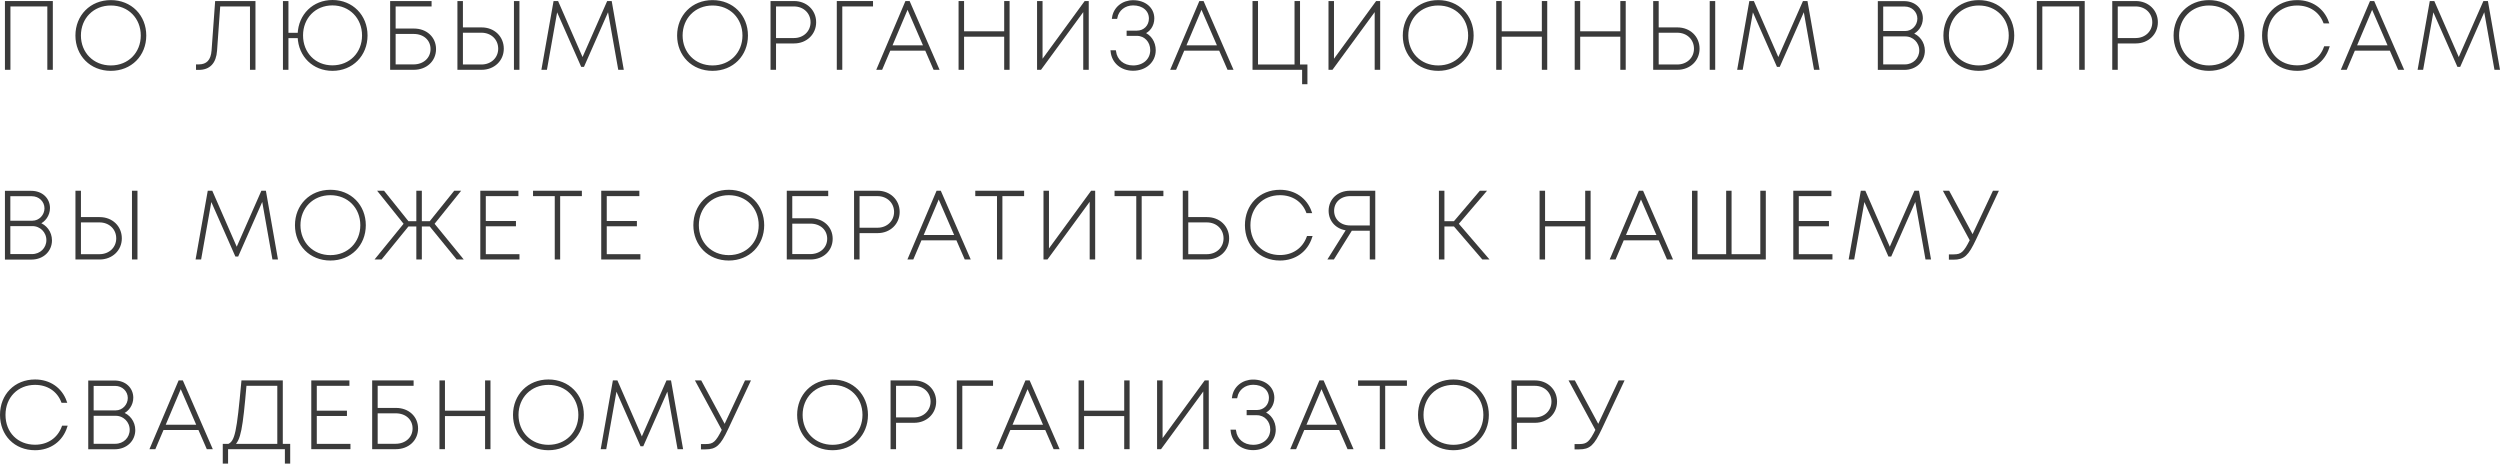 <?xml version="1.0" encoding="UTF-8"?> <svg xmlns="http://www.w3.org/2000/svg" viewBox="0 0 210.874 39.104" fill="none"><path d="M0.516 0.188H4.356V5.788H4.092V0.444H0.78V5.788H0.516V0.188Z" fill="#3A3A3A"></path><path d="M9.35 5.876C7.662 5.876 6.462 4.636 6.462 2.996C6.462 1.356 7.662 0.108 9.35 0.108C11.03 0.108 12.238 1.348 12.238 2.996C12.238 4.644 11.03 5.876 9.35 5.876ZM9.35 5.62C10.878 5.62 11.974 4.492 11.974 2.996C11.974 1.492 10.878 0.364 9.35 0.364C7.822 0.364 6.726 1.5 6.726 2.996C6.726 4.484 7.822 5.62 9.35 5.62Z" fill="#3A3A3A"></path><path d="M18.241 0.188H21.449V5.788H21.185V0.444H18.481L18.209 4.268C18.137 5.276 17.649 5.796 16.761 5.796H16.633V5.532H16.761C17.489 5.532 17.881 5.116 17.945 4.268L18.241 0.188Z" fill="#3A3A3A"></path><path d="M28.046 0.1C29.686 0.1 30.902 1.332 30.902 2.988C30.902 4.652 29.686 5.876 28.046 5.876C26.454 5.876 25.27 4.724 25.206 3.116H24.23V5.788H23.966V0.188H24.23V2.868H25.206C25.27 1.26 26.454 0.1 28.046 0.1ZM28.038 5.612C29.542 5.612 30.638 4.5 30.638 2.988C30.638 1.484 29.534 0.356 28.038 0.356C26.558 0.356 25.462 1.468 25.462 2.988C25.462 4.508 26.55 5.612 28.038 5.612Z" fill="#3A3A3A"></path><path d="M34.92 2.508C35.944 2.508 36.68 3.196 36.68 4.14C36.68 5.1 35.928 5.788 34.904 5.788H33.008V0.188H36.304V0.444H33.272V2.508H34.92ZM34.888 5.532C35.768 5.532 36.416 4.948 36.416 4.14C36.416 3.332 35.784 2.764 34.904 2.764H33.272V5.532H34.888Z" fill="#3A3A3A"></path><path d="M40.627 2.412C41.643 2.412 42.395 3.132 42.395 4.108C42.395 5.068 41.635 5.788 40.627 5.788H38.683V0.188H38.947V2.412H40.627ZM43.451 0.188H43.715V5.788H43.451V0.188ZM40.611 5.54C41.483 5.54 42.123 4.924 42.123 4.108C42.123 3.276 41.483 2.66 40.611 2.66H38.947V5.54H40.611Z" fill="#3A3A3A"></path><path d="M52.497 5.788H52.233L51.329 0.692L49.193 5.54H49.089L46.953 0.7L46.049 5.788H45.785L46.777 0.188H47.009L49.137 5.06L51.281 0.188H51.513L52.497 5.788Z" fill="#3A3A3A"></path><path d="M60.102 5.876C58.414 5.876 57.214 4.636 57.214 2.996C57.214 1.356 58.414 0.108 60.102 0.108C61.782 0.108 62.99 1.348 62.99 2.996C62.99 4.644 61.782 5.876 60.102 5.876ZM60.102 5.62C61.63 5.62 62.726 4.492 62.726 2.996C62.726 1.492 61.63 0.364 60.102 0.364C58.574 0.364 57.478 1.5 57.478 2.996C57.478 4.484 58.574 5.62 60.102 5.62Z" fill="#3A3A3A"></path><path d="M66.982 0.188C67.982 0.188 68.742 0.908 68.742 1.876C68.742 2.836 67.99 3.564 66.982 3.564H65.358V5.788H65.094V0.188H66.982ZM66.974 3.308C67.83 3.308 68.47 2.692 68.47 1.876C68.47 1.06 67.83 0.444 66.974 0.444H65.358V3.308H66.974Z" fill="#3A3A3A"></path><path d="M73.539 0.188V0.444H70.947V5.788H70.683V0.188H73.539Z" fill="#3A3A3A"></path><path d="M78.813 5.788L78.11 4.172H75.029L74.342 5.788H74.062L76.438 0.188H76.661L79.102 5.788H78.813ZM76.55 0.572L75.134 3.924H78.005L76.55 0.572Z" fill="#3A3A3A"></path><path d="M84.803 0.188H85.059V5.788H84.803V2.996H81.219V5.788H80.955V0.188H81.219V2.74H84.803V0.188Z" fill="#3A3A3A"></path><path d="M91.543 0.188H91.735V5.788H91.471V0.716L87.759 5.788H87.575V0.188H87.839V5.26L91.543 0.188Z" fill="#3A3A3A"></path><path d="M96.426 2.796C96.994 2.988 97.386 3.556 97.386 4.236C97.386 5.18 96.618 5.868 95.578 5.868C94.594 5.868 93.874 5.252 93.778 4.34H94.034C94.138 5.1 94.738 5.62 95.578 5.62C96.474 5.62 97.122 5.044 97.122 4.228C97.122 3.484 96.594 2.924 95.898 2.924H95.13V2.684H95.898C96.538 2.684 97.01 2.204 97.01 1.564C97.01 0.852 96.426 0.356 95.578 0.356C94.85 0.356 94.274 0.82 94.146 1.492H93.898C94.018 0.668 94.722 0.116 95.578 0.116C96.554 0.116 97.266 0.7 97.266 1.556C97.266 2.14 96.922 2.628 96.426 2.796Z" fill="#3A3A3A"></path><path d="M103.607 5.788L102.903 4.172H99.823L99.135 5.788H98.855L101.231 0.188H101.455L103.895 5.788H103.607ZM101.343 0.572L99.927 3.924H102.799L101.343 0.572Z" fill="#3A3A3A"></path><path d="M109.557 5.54H110.181V7.004H109.933V5.788H105.749V0.188H106.013V5.54H109.293V0.188H109.557V5.54Z" fill="#3A3A3A"></path><path d="M116.126 0.188H116.318V5.788H116.054V0.716L112.342 5.788H112.158V0.188H112.422V5.26L116.126 0.188Z" fill="#3A3A3A"></path><path d="M121.313 5.876C119.625 5.876 118.425 4.636 118.425 2.996C118.425 1.356 119.625 0.108 121.313 0.108C122.993 0.108 124.201 1.348 124.201 2.996C124.201 4.644 122.993 5.876 121.313 5.876ZM121.313 5.62C122.841 5.62 123.937 4.492 123.937 2.996C123.937 1.492 122.841 0.364 121.313 0.364C119.785 0.364 118.689 1.5 118.689 2.996C118.689 4.484 119.785 5.62 121.313 5.62Z" fill="#3A3A3A"></path><path d="M130.153 0.188H130.409V5.788H130.153V2.996H126.569V5.788H126.305V0.188H126.569V2.74H130.153V0.188Z" fill="#3A3A3A"></path><path d="M136.773 0.188H137.029V5.788H136.773V2.996H133.189V5.788H132.925V0.188H133.189V2.74H136.773V0.188Z" fill="#3A3A3A"></path><path d="M141.49 2.412C142.506 2.412 143.258 3.132 143.258 4.108C143.258 5.068 142.498 5.788 141.49 5.788H139.546V0.188H139.81V2.412H141.49ZM144.314 0.188H144.578V5.788H144.314V0.188ZM141.474 5.54C142.346 5.54 142.986 4.924 142.986 4.108C142.986 3.276 142.346 2.66 141.474 2.66H139.81V5.54H141.474Z" fill="#3A3A3A"></path><path d="M153.36 5.788H153.096L152.192 0.692L150.056 5.54H149.952L147.816 0.7L146.912 5.788H146.648L147.64 0.188H147.872L150 5.06L152.144 0.188H152.376L153.36 5.788Z" fill="#3A3A3A"></path><path d="M161.212 2.844C161.821 3.02 162.261 3.596 162.261 4.276C162.261 5.116 161.605 5.796 160.621 5.796H158.493V0.196H160.613C161.501 0.196 162.092 0.788 162.092 1.548C162.092 2.132 161.724 2.652 161.212 2.844ZM160.669 0.452H158.748V2.716H160.709C161.341 2.716 161.829 2.18 161.829 1.572C161.829 0.948 161.316 0.452 160.669 0.452ZM160.677 5.532C161.421 5.532 161.989 4.972 161.989 4.252C161.989 3.54 161.421 2.972 160.709 2.972H158.748V5.532H160.677Z" fill="#3A3A3A"></path><path d="M166.913 5.876C165.225 5.876 164.025 4.636 164.025 2.996C164.025 1.356 165.225 0.108 166.913 0.108C168.593 0.108 169.801 1.348 169.801 2.996C169.801 4.644 168.593 5.876 166.913 5.876ZM166.913 5.62C168.441 5.62 169.537 4.492 169.537 2.996C169.537 1.492 168.441 0.364 166.913 0.364C165.385 0.364 164.289 1.5 164.289 2.996C164.289 4.484 165.385 5.62 166.913 5.62Z" fill="#3A3A3A"></path><path d="M171.905 0.188H175.745V5.788H175.481V0.444H172.169V5.788H171.905V0.188Z" fill="#3A3A3A"></path><path d="M180.155 0.188C181.156 0.188 181.916 0.908 181.916 1.876C181.916 2.836 181.164 3.564 180.155 3.564H178.532V5.788H178.268V0.188H180.155ZM180.147 3.308C181.003 3.308 181.644 2.692 181.644 1.876C181.644 1.06 181.003 0.444 180.147 0.444H178.532V3.308H180.147Z" fill="#3A3A3A"></path><path d="M186.328 5.876C184.64 5.876 183.441 4.636 183.441 2.996C183.441 1.356 184.64 0.108 186.328 0.108C188.008 0.108 189.217 1.348 189.217 2.996C189.217 4.644 188.008 5.876 186.328 5.876ZM186.328 5.62C187.857 5.62 188.953 4.492 188.953 2.996C188.953 1.492 187.857 0.364 186.328 0.364C184.801 0.364 183.705 1.5 183.705 2.996C183.705 4.484 184.801 5.62 186.328 5.62Z" fill="#3A3A3A"></path><path d="M193.761 5.876C192.089 5.876 190.905 4.668 190.905 2.996C190.905 1.324 192.097 0.108 193.761 0.108C194.993 0.108 195.953 0.788 196.337 1.876H196.065C195.697 0.932 194.849 0.364 193.761 0.364C192.257 0.364 191.169 1.468 191.169 2.996C191.169 4.532 192.249 5.612 193.761 5.612C194.873 5.612 195.745 5.012 196.113 4.004H196.377C196.001 5.164 195.017 5.876 193.761 5.876Z" fill="#3A3A3A"></path><path d="M202.349 5.788L201.646 4.172H198.565L197.878 5.788H197.598L199.974 0.188H200.197L202.638 5.788H202.349ZM200.086 0.572L198.669 3.924H201.541L200.086 0.572Z" fill="#3A3A3A"></path><path d="M210.755 5.788H210.491L209.587 0.692L207.451 5.54H207.347L205.211 0.7L204.307 5.788H204.043L205.035 0.188H205.267L207.395 5.06L209.539 0.188H209.771L210.755 5.788Z" fill="#3A3A3A"></path><path d="M3.236 18.844C3.844 19.02 4.284 19.596 4.284 20.276C4.284 21.116 3.628 21.796 2.644 21.796H0.516V16.196H2.636C3.524 16.196 4.116 16.788 4.116 17.548C4.116 18.132 3.748 18.652 3.236 18.844ZM2.692 16.452H0.772V18.716H2.732C3.364 18.716 3.852 18.18 3.852 17.572C3.852 16.948 3.34 16.452 2.692 16.452ZM2.7 21.532C3.444 21.532 4.012 20.972 4.012 20.252C4.012 19.54 3.444 18.972 2.732 18.972H0.772V21.532H2.7Z" fill="#3A3A3A"></path><path d="M8.408 18.412C9.424 18.412 10.176 19.132 10.176 20.108C10.176 21.068 9.416 21.788 8.408 21.788H6.464V16.188H6.728V18.412H8.408ZM11.232 16.188H11.496V21.788H11.232V16.188ZM8.392 21.54C9.264 21.54 9.904 20.924 9.904 20.108C9.904 19.276 9.264 18.66 8.392 18.66H6.728V21.54H8.392Z" fill="#3A3A3A"></path><path d="M23.328 21.788H23.064L22.16 16.692L20.024 21.54H19.92L17.784 16.7L16.88 21.788H16.616L17.608 16.188H17.84L19.968 21.06L22.112 16.188H22.344L23.328 21.788Z" fill="#3A3A3A"></path><path d="M27.868 21.876C26.18 21.876 24.98 20.636 24.98 18.996C24.98 17.356 26.18 16.108 27.868 16.108C29.548 16.108 30.756 17.348 30.756 18.996C30.756 20.644 29.548 21.876 27.868 21.876ZM27.868 21.62C29.396 21.62 30.492 20.492 30.492 18.996C30.492 17.492 29.396 16.364 27.868 16.364C26.34 16.364 25.244 17.5 25.244 18.996C25.244 20.484 26.34 21.62 27.868 21.62Z" fill="#3A3A3A"></path><path d="M38.569 21.788L36.298 19.004H35.482V21.788H35.217V19.004H34.401L32.138 21.788H31.802L34.17 18.876L32.018 16.188H32.345L34.401 18.756H35.217V16.188H35.482V18.756H36.298L38.362 16.188H38.69L36.529 18.876L38.906 21.788H38.569Z" fill="#3A3A3A"></path><path d="M40.877 21.54H43.717V21.788H40.613V16.188H43.629V16.444H40.877V18.74H43.421V18.988H40.877V21.54Z" fill="#3A3A3A"></path><path d="M48.981 16.188V16.444H47.149V21.788H46.893V16.444H45.061V16.188H48.981Z" fill="#3A3A3A"></path><path d="M51.079 21.54H53.918V21.788H50.814V16.188H53.83V16.444H51.079V18.74H53.622V18.988H51.079V21.54Z" fill="#3A3A3A"></path><path d="M61.472 21.876C59.784 21.876 58.584 20.636 58.584 18.996C58.584 17.356 59.784 16.108 61.472 16.108C63.152 16.108 64.36 17.348 64.36 18.996C64.36 20.644 63.152 21.876 61.472 21.876ZM61.472 21.62C63 21.62 64.096 20.492 64.096 18.996C64.096 17.492 63 16.364 61.472 16.364C59.944 16.364 58.848 17.5 58.848 18.996C58.848 20.484 59.944 21.62 61.472 21.62Z" fill="#3A3A3A"></path><path d="M68.376 18.508C69.4 18.508 70.136 19.196 70.136 20.14C70.136 21.1 69.384 21.788 68.36 21.788H66.464V16.188H69.76V16.444H66.728V18.508H68.376ZM68.344 21.532C69.224 21.532 69.873 20.948 69.873 20.14C69.873 19.332 69.24 18.764 68.36 18.764H66.728V21.532H68.344Z" fill="#3A3A3A"></path><path d="M74.027 16.188C75.027 16.188 75.787 16.908 75.787 17.876C75.787 18.836 75.035 19.564 74.027 19.564H72.404V21.788H72.139V16.188H74.027ZM74.019 19.308C74.875 19.308 75.515 18.692 75.515 17.876C75.515 17.06 74.875 16.444 74.019 16.444H72.404V19.308H74.019Z" fill="#3A3A3A"></path><path d="M81.442 21.788L80.738 20.172H77.658L76.97 21.788H76.69L79.066 16.188H79.29L81.73 21.788H81.442ZM79.178 16.572L77.762 19.924H80.634L79.178 16.572Z" fill="#3A3A3A"></path><path d="M86.284 16.188V16.444H84.452V21.788H84.196V16.444H82.364V16.188H86.284Z" fill="#3A3A3A"></path><path d="M92.086 16.188H92.278V21.788H92.014V16.716L88.302 21.788H88.118V16.188H88.381V21.26L92.086 16.188Z" fill="#3A3A3A"></path><path d="M98.032 16.188V16.444H96.2V21.788H95.944V16.444H94.112V16.188H98.032Z" fill="#3A3A3A"></path><path d="M101.81 18.412C102.826 18.412 103.578 19.132 103.578 20.108C103.578 21.068 102.818 21.788 101.81 21.788H99.866V16.188H100.13V18.412H101.81ZM101.794 21.54C102.666 21.54 103.306 20.924 103.306 20.108C103.306 19.276 102.666 18.66 101.794 18.66H100.13V21.54H101.794Z" fill="#3A3A3A"></path><path d="M107.965 21.876C106.293 21.876 105.109 20.668 105.109 18.996C105.109 17.324 106.301 16.108 107.965 16.108C109.197 16.108 110.157 16.788 110.541 17.876H110.269C109.901 16.932 109.053 16.364 107.965 16.364C106.461 16.364 105.373 17.468 105.373 18.996C105.373 20.532 106.453 21.612 107.965 21.612C109.077 21.612 109.949 21.012 110.317 20.004H110.581C110.205 21.164 109.221 21.876 107.965 21.876Z" fill="#3A3A3A"></path><path d="M113.872 16.188H115.904V21.788H115.64V19.364H113.968L112.456 21.788H112.144L113.672 19.348C112.784 19.268 112.168 18.628 112.168 17.78C112.168 16.86 112.888 16.188 113.872 16.188ZM113.88 19.116H115.64V16.444H113.88C113.04 16.444 112.432 17.004 112.432 17.78C112.432 18.556 113.032 19.116 113.88 19.116Z" fill="#3A3A3A"></path><path d="M125.08 21.788L122.688 19.004H121.736V21.788H121.472V16.188H121.736V18.756H122.688L124.872 16.188H125.216L122.92 18.876L125.424 21.788H125.08Z" fill="#3A3A3A"></path><path d="M133.811 16.188H134.067V21.788H133.811V18.996H130.227V21.788H129.963V16.188H130.227V18.74H133.811V16.188Z" fill="#3A3A3A"></path><path d="M140.679 21.788L139.975 20.172H136.895L136.207 21.788H135.927L138.303 16.188H138.527L140.967 21.788H140.679ZM138.415 16.572L136.999 19.924H139.871L138.415 16.572Z" fill="#3A3A3A"></path><path d="M148.581 16.188H148.845V21.788H142.821V16.188H143.085V21.54H145.701V16.188H145.957V21.54H148.581V16.188Z" fill="#3A3A3A"></path><path d="M151.627 21.54H154.467V21.788H151.363V16.188H154.379V16.444H151.627V18.74H154.171V18.988H151.627V21.54Z" fill="#3A3A3A"></path><path d="M162.763 21.788H162.499L161.595 16.692L159.459 21.54H159.355L157.219 16.7L156.315 21.788H156.051L157.043 16.188H157.275L159.403 21.06L161.547 16.188H161.779L162.763 21.788Z" fill="#3A3A3A"></path><path d="M168.168 16.188H168.448L166.592 20.148C165.952 21.508 165.624 21.804 164.776 21.804H164.488V21.556H164.792C165.472 21.556 165.72 21.34 166.256 20.26L164.048 16.188H164.352L166.392 19.972L168.168 16.188Z" fill="#3A3A3A"></path><path d="M2.956 37.876C1.284 37.876 0.1 36.668 0.1 34.996C0.1 33.324 1.292 32.108 2.956 32.108C4.188 32.108 5.148 32.788 5.532 33.876H5.26C4.892 32.932 4.044 32.364 2.956 32.364C1.452 32.364 0.364 33.468 0.364 34.996C0.364 36.532 1.444 37.612 2.956 37.612C4.068 37.612 4.94 37.012 5.308 36.004H5.572C5.196 37.164 4.212 37.876 2.956 37.876Z" fill="#3A3A3A"></path><path d="M10.263 34.844C10.871 35.02 11.311 35.596 11.311 36.276C11.311 37.116 10.655 37.796 9.671 37.796H7.543V32.196H9.663C10.551 32.196 11.143 32.788 11.143 33.548C11.143 34.132 10.775 34.652 10.263 34.844ZM9.719 32.452H7.799V34.716H9.759C10.391 34.716 10.879 34.18 10.879 33.572C10.879 32.948 10.367 32.452 9.719 32.452ZM9.727 37.532C10.471 37.532 11.039 36.972 11.039 36.252C11.039 35.54 10.471 34.972 9.759 34.972H7.799V37.532H9.727Z" fill="#3A3A3A"></path><path d="M17.509 37.788L16.805 36.172H13.725L13.037 37.788H12.757L15.133 32.188H15.357L17.797 37.788H17.509ZM15.245 32.572L13.829 35.924H16.701L15.245 32.572Z" fill="#3A3A3A"></path><path d="M23.754 37.54H24.378V39.004H24.13V37.788H19.138V39.004H18.89V37.54H19.29C19.914 37.244 20.066 36.5 20.458 32.188H23.754V37.54ZM20.698 32.444C20.378 36.14 20.21 37.14 19.65 37.54H23.49V32.444H20.698Z" fill="#3A3A3A"></path><path d="M26.621 37.54H29.461V37.788H26.357V32.188H29.373V32.444H26.621V34.74H29.165V34.988H26.621V37.54Z" fill="#3A3A3A"></path><path d="M33.405 34.508C34.428 34.508 35.165 35.196 35.165 36.14C35.165 37.1 34.412 37.788 33.389 37.788H31.492V32.188H34.788V32.444H31.757V34.508H33.405ZM33.373 37.532C34.253 37.532 34.901 36.948 34.901 36.14C34.901 35.332 34.269 34.764 33.389 34.764H31.757V37.532H33.373Z" fill="#3A3A3A"></path><path d="M41.016 32.188H41.272V37.788H41.016V34.996H37.432V37.788H37.168V32.188H37.432V34.74H41.016V32.188Z" fill="#3A3A3A"></path><path d="M46.26 37.876C44.572 37.876 43.372 36.636 43.372 34.996C43.372 33.356 44.572 32.108 46.26 32.108C47.94 32.108 49.148 33.348 49.148 34.996C49.148 36.644 47.94 37.876 46.26 37.876ZM46.26 37.62C47.788 37.62 48.884 36.492 48.884 34.996C48.884 33.492 47.788 32.364 46.26 32.364C44.732 32.364 43.636 33.5 43.636 34.996C43.636 36.484 44.732 37.62 46.26 37.62Z" fill="#3A3A3A"></path><path d="M57.5 37.788H57.236L56.332 32.692L54.196 37.54H54.092L51.956 32.7L51.052 37.788H50.788L51.78 32.188H52.012L54.14 37.06L56.284 32.188H56.516L57.5 37.788Z" fill="#3A3A3A"></path><path d="M62.905 32.188H63.186L61.329 36.148C60.69 37.508 60.361 37.804 59.513 37.804H59.225V37.556H59.529C60.209 37.556 60.457 37.34 60.993 36.26L58.785 32.188H59.089L61.129 35.972L62.905 32.188Z" fill="#3A3A3A"></path><path d="M70.226 37.876C68.538 37.876 67.338 36.636 67.338 34.996C67.338 33.356 68.538 32.108 70.226 32.108C71.906 32.108 73.114 33.348 73.114 34.996C73.114 36.644 71.906 37.876 70.226 37.876ZM70.226 37.62C71.753 37.62 72.85 36.492 72.85 34.996C72.85 33.492 71.753 32.364 70.226 32.364C68.697 32.364 67.601 33.5 67.601 34.996C67.601 36.484 68.697 37.62 70.226 37.62Z" fill="#3A3A3A"></path><path d="M77.105 32.188C78.106 32.188 78.866 32.908 78.866 33.876C78.866 34.836 78.114 35.564 77.105 35.564H75.481V37.788H75.218V32.188H77.105ZM77.097 35.308C77.953 35.308 78.594 34.692 78.594 33.876C78.594 33.06 77.953 32.444 77.097 32.444H75.481V35.308H77.097Z" fill="#3A3A3A"></path><path d="M83.663 32.188V32.444H81.071V37.788H80.806V32.188H83.663Z" fill="#3A3A3A"></path><path d="M88.937 37.788L88.233 36.172H85.153L84.465 37.788H84.185L86.561 32.188H86.785L89.225 37.788H88.937ZM86.673 32.572L85.257 35.924H88.129L86.673 32.572Z" fill="#3A3A3A"></path><path d="M94.927 32.188H95.182V37.788H94.927V34.996H91.342V37.788H91.078V32.188H91.342V34.74H94.927V32.188Z" fill="#3A3A3A"></path><path d="M101.667 32.188H101.859V37.788H101.595V32.716L97.883 37.788H97.699V32.188H97.963V37.26L101.667 32.188Z" fill="#3A3A3A"></path><path d="M106.55 34.796C107.118 34.988 107.51 35.556 107.51 36.236C107.51 37.18 106.742 37.868 105.702 37.868C104.718 37.868 103.998 37.252 103.902 36.34H104.158C104.261 37.1 104.862 37.62 105.702 37.62C106.598 37.62 107.246 37.044 107.246 36.228C107.246 35.484 106.718 34.924 106.022 34.924H105.254V34.684H106.022C106.662 34.684 107.134 34.204 107.134 33.564C107.134 32.852 106.55 32.356 105.702 32.356C104.974 32.356 104.398 32.82 104.269 33.492H104.022C104.142 32.668 104.846 32.116 105.702 32.116C106.678 32.116 107.39 32.7 107.39 33.556C107.39 34.14 107.046 34.628 106.55 34.796Z" fill="#3A3A3A"></path><path d="M113.731 37.788L113.027 36.172H109.947L109.259 37.788H108.979L111.355 32.188H111.579L114.019 37.788H113.731ZM111.467 32.572L110.051 35.924H112.923L111.467 32.572Z" fill="#3A3A3A"></path><path d="M118.573 32.188V32.444H116.741V37.788H116.485V32.444H114.653V32.188H118.573Z" fill="#3A3A3A"></path><path d="M122.597 37.876C120.909 37.876 119.709 36.636 119.709 34.996C119.709 33.356 120.909 32.108 122.597 32.108C124.277 32.108 125.485 33.348 125.485 34.996C125.485 36.644 124.277 37.876 122.597 37.876ZM122.597 37.62C124.125 37.62 125.221 36.492 125.221 34.996C125.221 33.492 124.125 32.364 122.597 32.364C121.069 32.364 119.973 33.5 119.973 34.996C119.973 36.484 121.069 37.62 122.597 37.62Z" fill="#3A3A3A"></path><path d="M129.477 32.188C130.477 32.188 131.237 32.908 131.237 33.876C131.237 34.836 130.485 35.564 129.477 35.564H127.853V37.788H127.589V32.188H129.477ZM129.469 35.308C130.325 35.308 130.965 34.692 130.965 33.876C130.965 33.06 130.325 32.444 129.469 32.444H127.853V35.308H129.469Z" fill="#3A3A3A"></path><path d="M136.594 32.188H136.875L135.018 36.148C134.379 37.508 134.05 37.804 133.202 37.804H132.914V37.556H133.218C133.899 37.556 134.146 37.34 134.683 36.26L132.474 32.188H132.778L134.818 35.972L136.594 32.188Z" fill="#3A3A3A"></path><path d="M0.516 0.188H4.356V5.788H4.092V0.444H0.78V5.788H0.516V0.188Z" stroke="#3A3A3A" stroke-width="0.2"></path><path d="M9.35 5.876C7.662 5.876 6.462 4.636 6.462 2.996C6.462 1.356 7.662 0.108 9.35 0.108C11.03 0.108 12.238 1.348 12.238 2.996C12.238 4.644 11.03 5.876 9.35 5.876ZM9.35 5.62C10.878 5.62 11.974 4.492 11.974 2.996C11.974 1.492 10.878 0.364 9.35 0.364C7.822 0.364 6.726 1.5 6.726 2.996C6.726 4.484 7.822 5.62 9.35 5.62Z" stroke="#3A3A3A" stroke-width="0.2"></path><path d="M18.241 0.188H21.449V5.788H21.185V0.444H18.481L18.209 4.268C18.137 5.276 17.649 5.796 16.761 5.796H16.633V5.532H16.761C17.489 5.532 17.881 5.116 17.945 4.268L18.241 0.188Z" stroke="#3A3A3A" stroke-width="0.2"></path><path d="M28.046 0.1C29.686 0.1 30.902 1.332 30.902 2.988C30.902 4.652 29.686 5.876 28.046 5.876C26.454 5.876 25.27 4.724 25.206 3.116H24.23V5.788H23.966V0.188H24.23V2.868H25.206C25.27 1.26 26.454 0.1 28.046 0.1ZM28.038 5.612C29.542 5.612 30.638 4.5 30.638 2.988C30.638 1.484 29.534 0.356 28.038 0.356C26.558 0.356 25.462 1.468 25.462 2.988C25.462 4.508 26.55 5.612 28.038 5.612Z" stroke="#3A3A3A" stroke-width="0.2"></path><path d="M34.92 2.508C35.944 2.508 36.68 3.196 36.68 4.14C36.68 5.1 35.928 5.788 34.904 5.788H33.008V0.188H36.304V0.444H33.272V2.508H34.92ZM34.888 5.532C35.768 5.532 36.416 4.948 36.416 4.14C36.416 3.332 35.784 2.764 34.904 2.764H33.272V5.532H34.888Z" stroke="#3A3A3A" stroke-width="0.2"></path><path d="M40.627 2.412C41.643 2.412 42.395 3.132 42.395 4.108C42.395 5.068 41.635 5.788 40.627 5.788H38.683V0.188H38.947V2.412H40.627ZM43.451 0.188H43.715V5.788H43.451V0.188ZM40.611 5.54C41.483 5.54 42.123 4.924 42.123 4.108C42.123 3.276 41.483 2.66 40.611 2.66H38.947V5.54H40.611Z" stroke="#3A3A3A" stroke-width="0.2"></path><path d="M52.497 5.788H52.233L51.329 0.692L49.193 5.54H49.089L46.953 0.7L46.049 5.788H45.785L46.777 0.188H47.009L49.137 5.06L51.281 0.188H51.513L52.497 5.788Z" stroke="#3A3A3A" stroke-width="0.2"></path><path d="M60.102 5.876C58.414 5.876 57.214 4.636 57.214 2.996C57.214 1.356 58.414 0.108 60.102 0.108C61.782 0.108 62.99 1.348 62.99 2.996C62.99 4.644 61.782 5.876 60.102 5.876ZM60.102 5.62C61.63 5.62 62.726 4.492 62.726 2.996C62.726 1.492 61.63 0.364 60.102 0.364C58.574 0.364 57.478 1.5 57.478 2.996C57.478 4.484 58.574 5.62 60.102 5.62Z" stroke="#3A3A3A" stroke-width="0.2"></path><path d="M66.982 0.188C67.982 0.188 68.742 0.908 68.742 1.876C68.742 2.836 67.99 3.564 66.982 3.564H65.358V5.788H65.094V0.188H66.982ZM66.974 3.308C67.83 3.308 68.47 2.692 68.47 1.876C68.47 1.06 67.83 0.444 66.974 0.444H65.358V3.308H66.974Z" stroke="#3A3A3A" stroke-width="0.2"></path><path d="M73.539 0.188V0.444H70.947V5.788H70.683V0.188H73.539Z" stroke="#3A3A3A" stroke-width="0.2"></path><path d="M78.813 5.788L78.11 4.172H75.029L74.342 5.788H74.062L76.438 0.188H76.661L79.102 5.788H78.813ZM76.55 0.572L75.134 3.924H78.005L76.55 0.572Z" stroke="#3A3A3A" stroke-width="0.2"></path><path d="M84.803 0.188H85.059V5.788H84.803V2.996H81.219V5.788H80.955V0.188H81.219V2.74H84.803V0.188Z" stroke="#3A3A3A" stroke-width="0.2"></path><path d="M91.543 0.188H91.735V5.788H91.471V0.716L87.759 5.788H87.575V0.188H87.839V5.26L91.543 0.188Z" stroke="#3A3A3A" stroke-width="0.2"></path><path d="M96.426 2.796C96.994 2.988 97.386 3.556 97.386 4.236C97.386 5.18 96.618 5.868 95.578 5.868C94.594 5.868 93.874 5.252 93.778 4.34H94.034C94.138 5.1 94.738 5.62 95.578 5.62C96.474 5.62 97.122 5.044 97.122 4.228C97.122 3.484 96.594 2.924 95.898 2.924H95.13V2.684H95.898C96.538 2.684 97.01 2.204 97.01 1.564C97.01 0.852 96.426 0.356 95.578 0.356C94.85 0.356 94.274 0.82 94.146 1.492H93.898C94.018 0.668 94.722 0.116 95.578 0.116C96.554 0.116 97.266 0.7 97.266 1.556C97.266 2.14 96.922 2.628 96.426 2.796Z" stroke="#3A3A3A" stroke-width="0.2"></path><path d="M103.607 5.788L102.903 4.172H99.823L99.135 5.788H98.855L101.231 0.188H101.455L103.895 5.788H103.607ZM101.343 0.572L99.927 3.924H102.799L101.343 0.572Z" stroke="#3A3A3A" stroke-width="0.2"></path><path d="M109.557 5.54H110.181V7.004H109.933V5.788H105.749V0.188H106.013V5.54H109.293V0.188H109.557V5.54Z" stroke="#3A3A3A" stroke-width="0.2"></path><path d="M116.126 0.188H116.318V5.788H116.054V0.716L112.342 5.788H112.158V0.188H112.422V5.26L116.126 0.188Z" stroke="#3A3A3A" stroke-width="0.2"></path><path d="M121.313 5.876C119.625 5.876 118.425 4.636 118.425 2.996C118.425 1.356 119.625 0.108 121.313 0.108C122.993 0.108 124.201 1.348 124.201 2.996C124.201 4.644 122.993 5.876 121.313 5.876ZM121.313 5.62C122.841 5.62 123.937 4.492 123.937 2.996C123.937 1.492 122.841 0.364 121.313 0.364C119.785 0.364 118.689 1.5 118.689 2.996C118.689 4.484 119.785 5.62 121.313 5.62Z" stroke="#3A3A3A" stroke-width="0.2"></path><path d="M130.153 0.188H130.409V5.788H130.153V2.996H126.569V5.788H126.305V0.188H126.569V2.74H130.153V0.188Z" stroke="#3A3A3A" stroke-width="0.2"></path><path d="M136.773 0.188H137.029V5.788H136.773V2.996H133.189V5.788H132.925V0.188H133.189V2.74H136.773V0.188Z" stroke="#3A3A3A" stroke-width="0.2"></path><path d="M141.49 2.412C142.506 2.412 143.258 3.132 143.258 4.108C143.258 5.068 142.498 5.788 141.49 5.788H139.546V0.188H139.81V2.412H141.49ZM144.314 0.188H144.578V5.788H144.314V0.188ZM141.474 5.54C142.346 5.54 142.986 4.924 142.986 4.108C142.986 3.276 142.346 2.66 141.474 2.66H139.81V5.54H141.474Z" stroke="#3A3A3A" stroke-width="0.2"></path><path d="M153.36 5.788H153.096L152.192 0.692L150.056 5.54H149.952L147.816 0.7L146.912 5.788H146.648L147.64 0.188H147.872L150 5.06L152.144 0.188H152.376L153.36 5.788Z" stroke="#3A3A3A" stroke-width="0.2"></path><path d="M161.212 2.844C161.821 3.02 162.261 3.596 162.261 4.276C162.261 5.116 161.605 5.796 160.621 5.796H158.493V0.196H160.613C161.501 0.196 162.092 0.788 162.092 1.548C162.092 2.132 161.724 2.652 161.212 2.844ZM160.669 0.452H158.748V2.716H160.709C161.341 2.716 161.829 2.18 161.829 1.572C161.829 0.948 161.316 0.452 160.669 0.452ZM160.677 5.532C161.421 5.532 161.989 4.972 161.989 4.252C161.989 3.54 161.421 2.972 160.709 2.972H158.748V5.532H160.677Z" stroke="#3A3A3A" stroke-width="0.2"></path><path d="M166.913 5.876C165.225 5.876 164.025 4.636 164.025 2.996C164.025 1.356 165.225 0.108 166.913 0.108C168.593 0.108 169.801 1.348 169.801 2.996C169.801 4.644 168.593 5.876 166.913 5.876ZM166.913 5.62C168.441 5.62 169.537 4.492 169.537 2.996C169.537 1.492 168.441 0.364 166.913 0.364C165.385 0.364 164.289 1.5 164.289 2.996C164.289 4.484 165.385 5.62 166.913 5.62Z" stroke="#3A3A3A" stroke-width="0.2"></path><path d="M171.905 0.188H175.745V5.788H175.481V0.444H172.169V5.788H171.905V0.188Z" stroke="#3A3A3A" stroke-width="0.2"></path><path d="M180.155 0.188C181.156 0.188 181.916 0.908 181.916 1.876C181.916 2.836 181.164 3.564 180.155 3.564H178.532V5.788H178.268V0.188H180.155ZM180.147 3.308C181.003 3.308 181.644 2.692 181.644 1.876C181.644 1.06 181.003 0.444 180.147 0.444H178.532V3.308H180.147Z" stroke="#3A3A3A" stroke-width="0.2"></path><path d="M186.328 5.876C184.64 5.876 183.441 4.636 183.441 2.996C183.441 1.356 184.64 0.108 186.328 0.108C188.008 0.108 189.217 1.348 189.217 2.996C189.217 4.644 188.008 5.876 186.328 5.876ZM186.328 5.62C187.857 5.62 188.953 4.492 188.953 2.996C188.953 1.492 187.857 0.364 186.328 0.364C184.801 0.364 183.705 1.5 183.705 2.996C183.705 4.484 184.801 5.62 186.328 5.62Z" stroke="#3A3A3A" stroke-width="0.2"></path><path d="M193.761 5.876C192.089 5.876 190.905 4.668 190.905 2.996C190.905 1.324 192.097 0.108 193.761 0.108C194.993 0.108 195.953 0.788 196.337 1.876H196.065C195.697 0.932 194.849 0.364 193.761 0.364C192.257 0.364 191.169 1.468 191.169 2.996C191.169 4.532 192.249 5.612 193.761 5.612C194.873 5.612 195.745 5.012 196.113 4.004H196.377C196.001 5.164 195.017 5.876 193.761 5.876Z" stroke="#3A3A3A" stroke-width="0.2"></path><path d="M202.349 5.788L201.646 4.172H198.565L197.878 5.788H197.598L199.974 0.188H200.197L202.638 5.788H202.349ZM200.086 0.572L198.669 3.924H201.541L200.086 0.572Z" stroke="#3A3A3A" stroke-width="0.2"></path><path d="M210.755 5.788H210.491L209.587 0.692L207.451 5.54H207.347L205.211 0.7L204.307 5.788H204.043L205.035 0.188H205.267L207.395 5.06L209.539 0.188H209.771L210.755 5.788Z" stroke="#3A3A3A" stroke-width="0.2"></path><path d="M3.236 18.844C3.844 19.02 4.284 19.596 4.284 20.276C4.284 21.116 3.628 21.796 2.644 21.796H0.516V16.196H2.636C3.524 16.196 4.116 16.788 4.116 17.548C4.116 18.132 3.748 18.652 3.236 18.844ZM2.692 16.452H0.772V18.716H2.732C3.364 18.716 3.852 18.18 3.852 17.572C3.852 16.948 3.34 16.452 2.692 16.452ZM2.7 21.532C3.444 21.532 4.012 20.972 4.012 20.252C4.012 19.54 3.444 18.972 2.732 18.972H0.772V21.532H2.7Z" stroke="#3A3A3A" stroke-width="0.2"></path><path d="M8.408 18.412C9.424 18.412 10.176 19.132 10.176 20.108C10.176 21.068 9.416 21.788 8.408 21.788H6.464V16.188H6.728V18.412H8.408ZM11.232 16.188H11.496V21.788H11.232V16.188ZM8.392 21.54C9.264 21.54 9.904 20.924 9.904 20.108C9.904 19.276 9.264 18.66 8.392 18.66H6.728V21.54H8.392Z" stroke="#3A3A3A" stroke-width="0.2"></path><path d="M23.328 21.788H23.064L22.16 16.692L20.024 21.54H19.92L17.784 16.7L16.88 21.788H16.616L17.608 16.188H17.84L19.968 21.06L22.112 16.188H22.344L23.328 21.788Z" stroke="#3A3A3A" stroke-width="0.2"></path><path d="M27.868 21.876C26.18 21.876 24.98 20.636 24.98 18.996C24.98 17.356 26.18 16.108 27.868 16.108C29.548 16.108 30.756 17.348 30.756 18.996C30.756 20.644 29.548 21.876 27.868 21.876ZM27.868 21.62C29.396 21.62 30.492 20.492 30.492 18.996C30.492 17.492 29.396 16.364 27.868 16.364C26.34 16.364 25.244 17.5 25.244 18.996C25.244 20.484 26.34 21.62 27.868 21.62Z" stroke="#3A3A3A" stroke-width="0.2"></path><path d="M38.569 21.788L36.298 19.004H35.482V21.788H35.217V19.004H34.401L32.138 21.788H31.802L34.17 18.876L32.018 16.188H32.345L34.401 18.756H35.217V16.188H35.482V18.756H36.298L38.362 16.188H38.69L36.529 18.876L38.906 21.788H38.569Z" stroke="#3A3A3A" stroke-width="0.2"></path><path d="M40.877 21.54H43.717V21.788H40.613V16.188H43.629V16.444H40.877V18.74H43.421V18.988H40.877V21.54Z" stroke="#3A3A3A" stroke-width="0.2"></path><path d="M48.981 16.188V16.444H47.149V21.788H46.893V16.444H45.061V16.188H48.981Z" stroke="#3A3A3A" stroke-width="0.2"></path><path d="M51.079 21.54H53.918V21.788H50.814V16.188H53.83V16.444H51.079V18.74H53.622V18.988H51.079V21.54Z" stroke="#3A3A3A" stroke-width="0.2"></path><path d="M61.472 21.876C59.784 21.876 58.584 20.636 58.584 18.996C58.584 17.356 59.784 16.108 61.472 16.108C63.152 16.108 64.36 17.348 64.36 18.996C64.36 20.644 63.152 21.876 61.472 21.876ZM61.472 21.62C63 21.62 64.096 20.492 64.096 18.996C64.096 17.492 63 16.364 61.472 16.364C59.944 16.364 58.848 17.5 58.848 18.996C58.848 20.484 59.944 21.62 61.472 21.62Z" stroke="#3A3A3A" stroke-width="0.2"></path><path d="M68.376 18.508C69.4 18.508 70.136 19.196 70.136 20.14C70.136 21.1 69.384 21.788 68.36 21.788H66.464V16.188H69.76V16.444H66.728V18.508H68.376ZM68.344 21.532C69.224 21.532 69.873 20.948 69.873 20.14C69.873 19.332 69.24 18.764 68.36 18.764H66.728V21.532H68.344Z" stroke="#3A3A3A" stroke-width="0.2"></path><path d="M74.027 16.188C75.027 16.188 75.787 16.908 75.787 17.876C75.787 18.836 75.035 19.564 74.027 19.564H72.404V21.788H72.139V16.188H74.027ZM74.019 19.308C74.875 19.308 75.515 18.692 75.515 17.876C75.515 17.06 74.875 16.444 74.019 16.444H72.404V19.308H74.019Z" stroke="#3A3A3A" stroke-width="0.2"></path><path d="M81.442 21.788L80.738 20.172H77.658L76.97 21.788H76.69L79.066 16.188H79.29L81.73 21.788H81.442ZM79.178 16.572L77.762 19.924H80.634L79.178 16.572Z" stroke="#3A3A3A" stroke-width="0.2"></path><path d="M86.284 16.188V16.444H84.452V21.788H84.196V16.444H82.364V16.188H86.284Z" stroke="#3A3A3A" stroke-width="0.2"></path><path d="M92.086 16.188H92.278V21.788H92.014V16.716L88.302 21.788H88.118V16.188H88.381V21.26L92.086 16.188Z" stroke="#3A3A3A" stroke-width="0.2"></path><path d="M98.032 16.188V16.444H96.2V21.788H95.944V16.444H94.112V16.188H98.032Z" stroke="#3A3A3A" stroke-width="0.2"></path><path d="M101.81 18.412C102.826 18.412 103.578 19.132 103.578 20.108C103.578 21.068 102.818 21.788 101.81 21.788H99.866V16.188H100.13V18.412H101.81ZM101.794 21.54C102.666 21.54 103.306 20.924 103.306 20.108C103.306 19.276 102.666 18.66 101.794 18.66H100.13V21.54H101.794Z" stroke="#3A3A3A" stroke-width="0.2"></path><path d="M107.965 21.876C106.293 21.876 105.109 20.668 105.109 18.996C105.109 17.324 106.301 16.108 107.965 16.108C109.197 16.108 110.157 16.788 110.541 17.876H110.269C109.901 16.932 109.053 16.364 107.965 16.364C106.461 16.364 105.373 17.468 105.373 18.996C105.373 20.532 106.453 21.612 107.965 21.612C109.077 21.612 109.949 21.012 110.317 20.004H110.581C110.205 21.164 109.221 21.876 107.965 21.876Z" stroke="#3A3A3A" stroke-width="0.2"></path><path d="M113.872 16.188H115.904V21.788H115.64V19.364H113.968L112.456 21.788H112.144L113.672 19.348C112.784 19.268 112.168 18.628 112.168 17.78C112.168 16.86 112.888 16.188 113.872 16.188ZM113.88 19.116H115.64V16.444H113.88C113.04 16.444 112.432 17.004 112.432 17.78C112.432 18.556 113.032 19.116 113.88 19.116Z" stroke="#3A3A3A" stroke-width="0.2"></path><path d="M125.08 21.788L122.688 19.004H121.736V21.788H121.472V16.188H121.736V18.756H122.688L124.872 16.188H125.216L122.92 18.876L125.424 21.788H125.08Z" stroke="#3A3A3A" stroke-width="0.2"></path><path d="M133.811 16.188H134.067V21.788H133.811V18.996H130.227V21.788H129.963V16.188H130.227V18.74H133.811V16.188Z" stroke="#3A3A3A" stroke-width="0.2"></path><path d="M140.679 21.788L139.975 20.172H136.895L136.207 21.788H135.927L138.303 16.188H138.527L140.967 21.788H140.679ZM138.415 16.572L136.999 19.924H139.871L138.415 16.572Z" stroke="#3A3A3A" stroke-width="0.2"></path><path d="M148.581 16.188H148.845V21.788H142.821V16.188H143.085V21.54H145.701V16.188H145.957V21.54H148.581V16.188Z" stroke="#3A3A3A" stroke-width="0.2"></path><path d="M151.627 21.54H154.467V21.788H151.363V16.188H154.379V16.444H151.627V18.74H154.171V18.988H151.627V21.54Z" stroke="#3A3A3A" stroke-width="0.2"></path><path d="M162.763 21.788H162.499L161.595 16.692L159.459 21.54H159.355L157.219 16.7L156.315 21.788H156.051L157.043 16.188H157.275L159.403 21.06L161.547 16.188H161.779L162.763 21.788Z" stroke="#3A3A3A" stroke-width="0.2"></path><path d="M168.168 16.188H168.448L166.592 20.148C165.952 21.508 165.624 21.804 164.776 21.804H164.488V21.556H164.792C165.472 21.556 165.72 21.34 166.256 20.26L164.048 16.188H164.352L166.392 19.972L168.168 16.188Z" stroke="#3A3A3A" stroke-width="0.2"></path><path d="M2.956 37.876C1.284 37.876 0.1 36.668 0.1 34.996C0.1 33.324 1.292 32.108 2.956 32.108C4.188 32.108 5.148 32.788 5.532 33.876H5.26C4.892 32.932 4.044 32.364 2.956 32.364C1.452 32.364 0.364 33.468 0.364 34.996C0.364 36.532 1.444 37.612 2.956 37.612C4.068 37.612 4.94 37.012 5.308 36.004H5.572C5.196 37.164 4.212 37.876 2.956 37.876Z" stroke="#3A3A3A" stroke-width="0.2"></path><path d="M10.263 34.844C10.871 35.02 11.311 35.596 11.311 36.276C11.311 37.116 10.655 37.796 9.671 37.796H7.543V32.196H9.663C10.551 32.196 11.143 32.788 11.143 33.548C11.143 34.132 10.775 34.652 10.263 34.844ZM9.719 32.452H7.799V34.716H9.759C10.391 34.716 10.879 34.18 10.879 33.572C10.879 32.948 10.367 32.452 9.719 32.452ZM9.727 37.532C10.471 37.532 11.039 36.972 11.039 36.252C11.039 35.54 10.471 34.972 9.759 34.972H7.799V37.532H9.727Z" stroke="#3A3A3A" stroke-width="0.2"></path><path d="M17.509 37.788L16.805 36.172H13.725L13.037 37.788H12.757L15.133 32.188H15.357L17.797 37.788H17.509ZM15.245 32.572L13.829 35.924H16.701L15.245 32.572Z" stroke="#3A3A3A" stroke-width="0.2"></path><path d="M23.754 37.54H24.378V39.004H24.13V37.788H19.138V39.004H18.89V37.54H19.29C19.914 37.244 20.066 36.5 20.458 32.188H23.754V37.54ZM20.698 32.444C20.378 36.14 20.21 37.14 19.65 37.54H23.49V32.444H20.698Z" stroke="#3A3A3A" stroke-width="0.2"></path><path d="M26.621 37.54H29.461V37.788H26.357V32.188H29.373V32.444H26.621V34.74H29.165V34.988H26.621V37.54Z" stroke="#3A3A3A" stroke-width="0.2"></path><path d="M33.405 34.508C34.428 34.508 35.165 35.196 35.165 36.14C35.165 37.1 34.412 37.788 33.389 37.788H31.492V32.188H34.788V32.444H31.757V34.508H33.405ZM33.373 37.532C34.253 37.532 34.901 36.948 34.901 36.14C34.901 35.332 34.269 34.764 33.389 34.764H31.757V37.532H33.373Z" stroke="#3A3A3A" stroke-width="0.2"></path><path d="M41.016 32.188H41.272V37.788H41.016V34.996H37.432V37.788H37.168V32.188H37.432V34.74H41.016V32.188Z" stroke="#3A3A3A" stroke-width="0.2"></path><path d="M46.26 37.876C44.572 37.876 43.372 36.636 43.372 34.996C43.372 33.356 44.572 32.108 46.26 32.108C47.94 32.108 49.148 33.348 49.148 34.996C49.148 36.644 47.94 37.876 46.26 37.876ZM46.26 37.62C47.788 37.62 48.884 36.492 48.884 34.996C48.884 33.492 47.788 32.364 46.26 32.364C44.732 32.364 43.636 33.5 43.636 34.996C43.636 36.484 44.732 37.62 46.26 37.62Z" stroke="#3A3A3A" stroke-width="0.2"></path><path d="M57.5 37.788H57.236L56.332 32.692L54.196 37.54H54.092L51.956 32.7L51.052 37.788H50.788L51.78 32.188H52.012L54.14 37.06L56.284 32.188H56.516L57.5 37.788Z" stroke="#3A3A3A" stroke-width="0.2"></path><path d="M62.905 32.188H63.186L61.329 36.148C60.69 37.508 60.361 37.804 59.513 37.804H59.225V37.556H59.529C60.209 37.556 60.457 37.34 60.993 36.26L58.785 32.188H59.089L61.129 35.972L62.905 32.188Z" stroke="#3A3A3A" stroke-width="0.2"></path><path d="M70.226 37.876C68.538 37.876 67.338 36.636 67.338 34.996C67.338 33.356 68.538 32.108 70.226 32.108C71.906 32.108 73.114 33.348 73.114 34.996C73.114 36.644 71.906 37.876 70.226 37.876ZM70.226 37.62C71.753 37.62 72.85 36.492 72.85 34.996C72.85 33.492 71.753 32.364 70.226 32.364C68.697 32.364 67.601 33.5 67.601 34.996C67.601 36.484 68.697 37.62 70.226 37.62Z" stroke="#3A3A3A" stroke-width="0.2"></path><path d="M77.105 32.188C78.106 32.188 78.866 32.908 78.866 33.876C78.866 34.836 78.114 35.564 77.105 35.564H75.481V37.788H75.218V32.188H77.105ZM77.097 35.308C77.953 35.308 78.594 34.692 78.594 33.876C78.594 33.06 77.953 32.444 77.097 32.444H75.481V35.308H77.097Z" stroke="#3A3A3A" stroke-width="0.2"></path><path d="M83.663 32.188V32.444H81.071V37.788H80.806V32.188H83.663Z" stroke="#3A3A3A" stroke-width="0.2"></path><path d="M88.937 37.788L88.233 36.172H85.153L84.465 37.788H84.185L86.561 32.188H86.785L89.225 37.788H88.937ZM86.673 32.572L85.257 35.924H88.129L86.673 32.572Z" stroke="#3A3A3A" stroke-width="0.2"></path><path d="M94.927 32.188H95.182V37.788H94.927V34.996H91.342V37.788H91.078V32.188H91.342V34.74H94.927V32.188Z" stroke="#3A3A3A" stroke-width="0.2"></path><path d="M101.667 32.188H101.859V37.788H101.595V32.716L97.883 37.788H97.699V32.188H97.963V37.26L101.667 32.188Z" stroke="#3A3A3A" stroke-width="0.2"></path><path d="M106.55 34.796C107.118 34.988 107.51 35.556 107.51 36.236C107.51 37.18 106.742 37.868 105.702 37.868C104.718 37.868 103.998 37.252 103.902 36.34H104.158C104.261 37.1 104.862 37.62 105.702 37.62C106.598 37.62 107.246 37.044 107.246 36.228C107.246 35.484 106.718 34.924 106.022 34.924H105.254V34.684H106.022C106.662 34.684 107.134 34.204 107.134 33.564C107.134 32.852 106.55 32.356 105.702 32.356C104.974 32.356 104.398 32.82 104.269 33.492H104.022C104.142 32.668 104.846 32.116 105.702 32.116C106.678 32.116 107.39 32.7 107.39 33.556C107.39 34.14 107.046 34.628 106.55 34.796Z" stroke="#3A3A3A" stroke-width="0.2"></path><path d="M113.731 37.788L113.027 36.172H109.947L109.259 37.788H108.979L111.355 32.188H111.579L114.019 37.788H113.731ZM111.467 32.572L110.051 35.924H112.923L111.467 32.572Z" stroke="#3A3A3A" stroke-width="0.2"></path><path d="M118.573 32.188V32.444H116.741V37.788H116.485V32.444H114.653V32.188H118.573Z" stroke="#3A3A3A" stroke-width="0.2"></path><path d="M122.597 37.876C120.909 37.876 119.709 36.636 119.709 34.996C119.709 33.356 120.909 32.108 122.597 32.108C124.277 32.108 125.485 33.348 125.485 34.996C125.485 36.644 124.277 37.876 122.597 37.876ZM122.597 37.62C124.125 37.62 125.221 36.492 125.221 34.996C125.221 33.492 124.125 32.364 122.597 32.364C121.069 32.364 119.973 33.5 119.973 34.996C119.973 36.484 121.069 37.62 122.597 37.62Z" stroke="#3A3A3A" stroke-width="0.2"></path><path d="M129.477 32.188C130.477 32.188 131.237 32.908 131.237 33.876C131.237 34.836 130.485 35.564 129.477 35.564H127.853V37.788H127.589V32.188H129.477ZM129.469 35.308C130.325 35.308 130.965 34.692 130.965 33.876C130.965 33.06 130.325 32.444 129.469 32.444H127.853V35.308H129.469Z" stroke="#3A3A3A" stroke-width="0.2"></path><path d="M136.594 32.188H136.875L135.018 36.148C134.379 37.508 134.05 37.804 133.202 37.804H132.914V37.556H133.218C133.899 37.556 134.146 37.34 134.683 36.26L132.474 32.188H132.778L134.818 35.972L136.594 32.188Z" stroke="#3A3A3A" stroke-width="0.2"></path></svg> 
